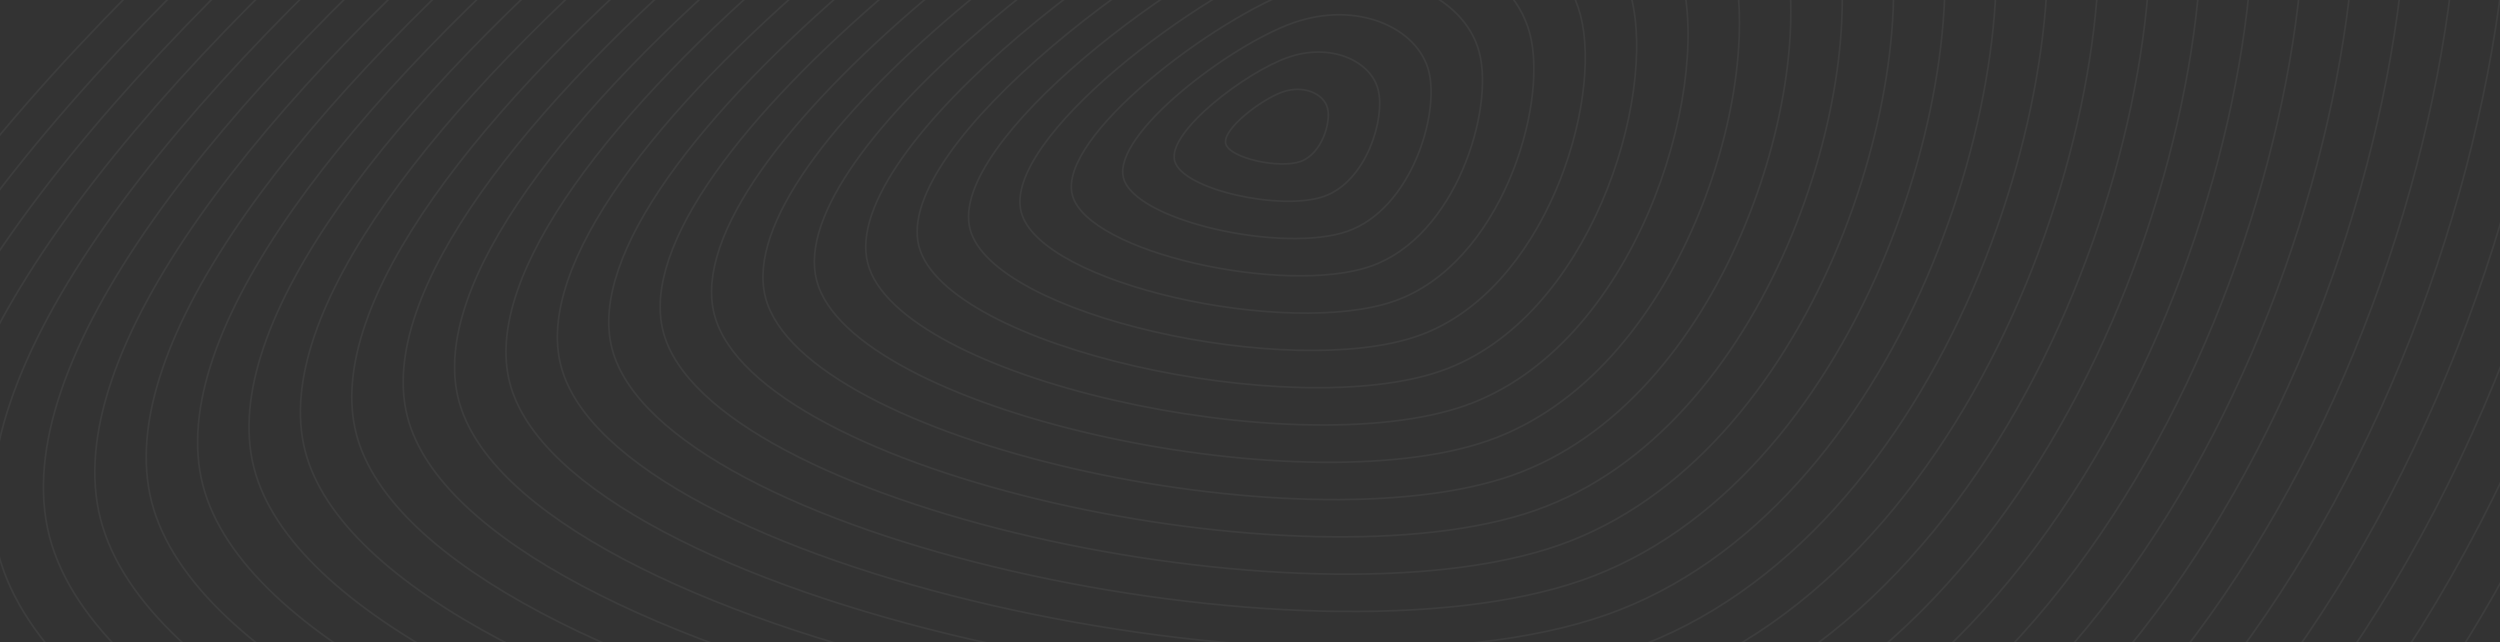 <?xml version="1.0"?>
<svg width="1440" height="370" viewBox="0 0 1440 370" fill="none" xmlns="http://www.w3.org/2000/svg">
    <rect x="0" y="0" width="1440" height="370" fill="#333333" stroke="none"/>
    <g opacity=".05" stroke="#F7FFFF">
        <path d="M1580.84-236.659c62.45 241.947-98.76 768.37-452.86 892.271-354.101 123.901-1184.37-55.6-1246.818-297.547-62.447-241.948 592.968-739.899 947.067-863.8 354.101-123.9 690.161 27.129 752.611 269.076zm0 0c62.45 241.947-98.76 768.37-452.86 892.271"/>
        <path d="M1551.69-225.983c60.29 233.605-95.36 741.875-437.25 861.503C772.556 755.149-29.084 581.837-89.378 348.233c-60.294-233.604 572.521-714.385 914.41-834.013 341.888-119.628 666.358 26.193 726.658 259.797zm0 0c60.29 233.605-95.36 741.875-437.25 861.503"/>
        <path d="M1522.54-215.306c58.14 225.26-91.95 715.379-421.63 830.735C771.233 730.784-1.777 563.663-59.918 338.402c-58.141-225.262 552.074-688.871 881.752-804.227 329.676-115.356 642.566 25.258 700.706 250.519zm0 0c58.14 225.26-91.95 715.379-421.63 830.735"/>
        <path d="M1493.39-204.63c55.99 216.918-88.54 688.884-406.01 799.967C769.909 706.421 25.53 545.489-30.458 328.571-86.445 111.652 501.168-334.787 818.637-445.87 1136.1-556.953 1437.4-421.548 1493.39-204.63zm0 0c55.99 216.918-88.54 688.884-406.01 799.967"/>
        <path d="M1464.24-193.954c53.83 208.576-85.14 662.388-390.4 769.199C768.586 682.056 52.836 527.314-.998 318.739-54.832 110.164 510.181-319.105 815.44-425.915c305.261-106.811 594.971 23.386 648.801 231.961zm0 0c53.83 208.576-85.14 662.388-390.4 769.199"/>
        <path d="M1435.09-183.277c51.68 200.232-81.73 635.893-374.78 738.431C767.262 657.693 80.143 509.14 28.462 308.908c-51.68-200.232 490.732-612.33 783.78-714.868 293.048-102.539 571.168 22.451 622.848 222.683zm0 0c51.68 200.232-81.73 635.893-374.78 738.431"/>
        <path d="M1405.94-172.601c49.53 191.89-78.33 609.397-359.16 707.663-280.841 98.266-939.331-44.096-988.858-235.986C8.394 107.187 528.207-287.74 809.044-386.006c280.836-98.266 547.366 21.516 596.896 213.405zm0 0c49.53 191.89-78.33 609.397-359.16 707.663"/>
        <path d="M1376.79-161.924c47.37 183.546-74.92 582.901-343.55 676.895-268.625 93.993-898.484-42.18-945.858-225.726C40.008 105.699 537.22-272.057 805.846-366.051c268.624-93.993 523.574 20.581 570.944 204.127zm0 0c47.37 183.546-74.92 582.901-343.55 676.895"/>
        <path d="M1347.64-151.248c45.22 175.203-71.51 556.406-327.93 646.127-256.418 89.721-857.648-40.262-902.868-215.465-45.221-175.204 429.39-535.789 685.807-625.51 256.421-89.721 499.771 19.645 544.991 194.848zm0 0c45.22 175.203-71.51 556.406-327.93 646.127"/>
        <path d="M1318.49-140.572c43.07 166.86-68.11 529.911-312.32 615.359-244.202 85.449-816.801-38.345-859.868-205.205-43.068-166.86 408.943-510.274 653.149-595.723 244.209-85.449 475.969 18.709 519.039 185.569zm0 0c43.07 166.86-68.11 529.911-312.32 615.359"/>
        <path d="M1289.34-129.896c40.92 158.518-64.7 503.415-296.699 584.592-231.996 81.176-775.965-36.428-816.879-194.945-40.914-158.517 388.496-484.761 620.492-565.938 231.996-81.176 452.176 17.774 493.086 176.291zm0 0c40.92 158.518-64.7 503.415-296.699 584.592"/>
        <path d="M1260.19-119.219c38.76 150.174-61.3 476.919-281.083 553.823-219.785 76.904-735.125-34.51-773.886-184.684-38.76-150.174 368.049-459.248 587.835-536.152 219.784-76.903 428.374 16.839 467.134 167.013zm0 0c38.76 150.174-61.3 476.919-281.083 553.823"/>
        <path d="M1231.04-108.543c36.61 141.831-57.89 450.424-265.466 523.055-207.576 72.632-694.285-32.593-730.893-174.424-36.607-141.831 347.602-433.734 555.178-506.365 207.575-72.631 404.581 15.903 441.181 157.734zm0 0c36.61 141.831-57.89 450.424-265.466 523.055"/>
        <path d="M1201.89-97.866c34.46 133.488-54.49 423.928-249.85 492.287-195.365 68.359-653.445-30.676-687.899-164.164-34.454-133.488 327.155-408.22 522.52-476.579 195.365-68.359 380.779 14.968 415.229 148.456zm0 0c34.46 133.488-54.49 423.928-249.85 492.287"/>
        <path d="M1172.74-87.19c32.3 125.145-51.08 397.433-234.234 461.52-183.155 64.086-612.604-28.759-644.905-153.904-32.3-125.145 306.708-382.706 489.862-446.793 183.155-64.086 356.977 14.032 389.277 139.177zm0 0c32.3 125.145-51.08 397.433-234.234 461.52"/>
        <path d="M1143.59-76.514c30.15 116.802-47.67 370.938-218.618 430.752-170.944 59.814-571.764-26.842-601.911-143.644-30.147-116.802 286.26-357.192 457.205-417.006 170.944-59.814 333.184 13.096 363.324 129.898zm0 0c30.15 116.802-47.67 370.938-218.618 430.752"/>
        <path d="M1114.44-65.837c28 108.459-44.27 344.442-203.001 399.983-158.735 55.542-530.924-24.924-558.918-133.383-27.994-108.459 265.813-331.679 424.547-387.22 158.734-55.542 309.382 12.161 337.372 120.62zm0 0c28 108.459-44.27 344.442-203.001 399.983"/>
        <path d="M1085.29-55.161c25.85 100.116-40.86 317.946-187.385 369.216-146.524 51.269-490.084-23.007-515.924-123.124-25.841-100.116 245.366-306.164 391.89-357.434 146.523-51.269 285.579 11.226 311.419 111.342zm0 0c25.85 100.116-40.86 317.946-187.385 369.216"/>
        <path d="M1056.15-44.484c23.68 91.773-37.47 291.45-171.779 338.447-134.313 46.997-449.243-21.09-472.93-112.863C387.754 89.327 636.36-99.55 770.673-146.548c134.314-46.996 261.787 10.291 285.477 102.064zm0 0c23.68 91.773-37.47 291.45-171.779 338.447"/>
        <path d="M1027-33.808c21.53 83.43-34.059 264.955-156.163 307.679-122.103 42.725-408.402-19.172-429.936-102.602-21.534-83.43 204.472-255.138 326.575-297.862 122.103-42.724 237.984 9.355 259.524 92.785zm0 0c21.53 83.43-34.059 264.955-156.163 307.679"/>
        <path d="M997.846-23.132c19.384 75.087-30.65 238.46-140.542 276.912-109.893 38.452-367.563-17.255-386.943-92.342C450.98 86.351 654.385-68.186 764.278-106.638c109.893-38.452 214.188 8.42 233.568 83.506zm0 0c19.384 75.087-30.65 238.46-140.542 276.912"/>
        <path d="M968.697-12.456c17.227 66.744-27.244 211.965-124.927 246.144-97.682 34.18-326.722-15.338-343.949-82.082-17.227-66.744 163.577-204.11 261.26-238.29 97.682-34.179 190.389 7.484 207.616 74.228zm0 0c17.227 66.744-27.244 211.965-124.927 246.144"/>
        <path d="M939.547-1.779c15.074 58.401-23.839 185.469-109.311 215.376-85.472 29.907-285.882-13.421-300.955-71.822-15.074-58.401 143.13-178.596 228.602-208.503 85.472-29.907 166.59 6.548 181.664 64.949zm0 0c15.074 58.401-23.839 185.469-109.311 215.376"/>
        <path d="M910.397 8.898c12.921 50.058-20.433 158.973-93.695 184.607-73.261 25.635-245.041-11.503-257.961-61.561C545.82 81.886 681.424-21.139 754.685-46.773c73.262-25.635 142.792 5.613 155.712 55.67zm0 0c12.921 50.058-20.433 158.973-93.695 184.607"/>
        <path d="M881.248 19.574c10.767 41.715-17.028 132.477-78.079 153.839-61.052 21.363-204.202-9.586-214.969-51.301C577.434 80.397 690.436-5.457 751.488-26.818c61.051-21.363 118.993 4.677 129.76 46.392zm0 0c10.767 41.715-17.028 132.477-78.079 153.839"/>
        <path d="M852.098 30.25c8.614 33.372-13.622 105.982-62.463 123.072-48.841 17.09-163.361-7.669-171.975-41.041-8.613-33.372 81.789-102.055 130.63-119.145 48.841-17.09 95.195 3.742 103.808 37.114zm0 0c8.614 33.372-13.622 105.982-62.463 123.072"/>
        <path d="M822.949 40.926c6.46 25.03-10.217 79.487-46.848 92.304-36.631 12.817-122.521-5.752-128.981-30.781-6.46-25.029 61.342-76.54 97.973-89.358 36.631-12.817 71.396 2.806 77.856 27.835zm0 0c6.46 25.03-10.217 79.487-46.848 92.304"/>
        <path d="M793.799 51.603c4.307 16.686-6.811 52.991-31.232 61.536-24.42 8.545-81.68-3.835-85.987-20.52-4.307-16.687 40.894-51.028 65.315-59.573 24.421-8.545 47.597 1.87 51.904 18.557zm0 0c4.307 16.686-6.811 52.991-31.232 61.536"/>
        <path d="M764.65 62.279c2.153 8.343-3.406 26.495-15.616 30.768-12.211 4.272-40.84-1.917-42.994-10.26-2.153-8.343 20.447-25.514 32.658-29.787 12.21-4.272 23.798.936 25.952 9.279zm0 0c2.153 8.343-3.406 26.495-15.616 30.768"/>
    </g>
</svg>
